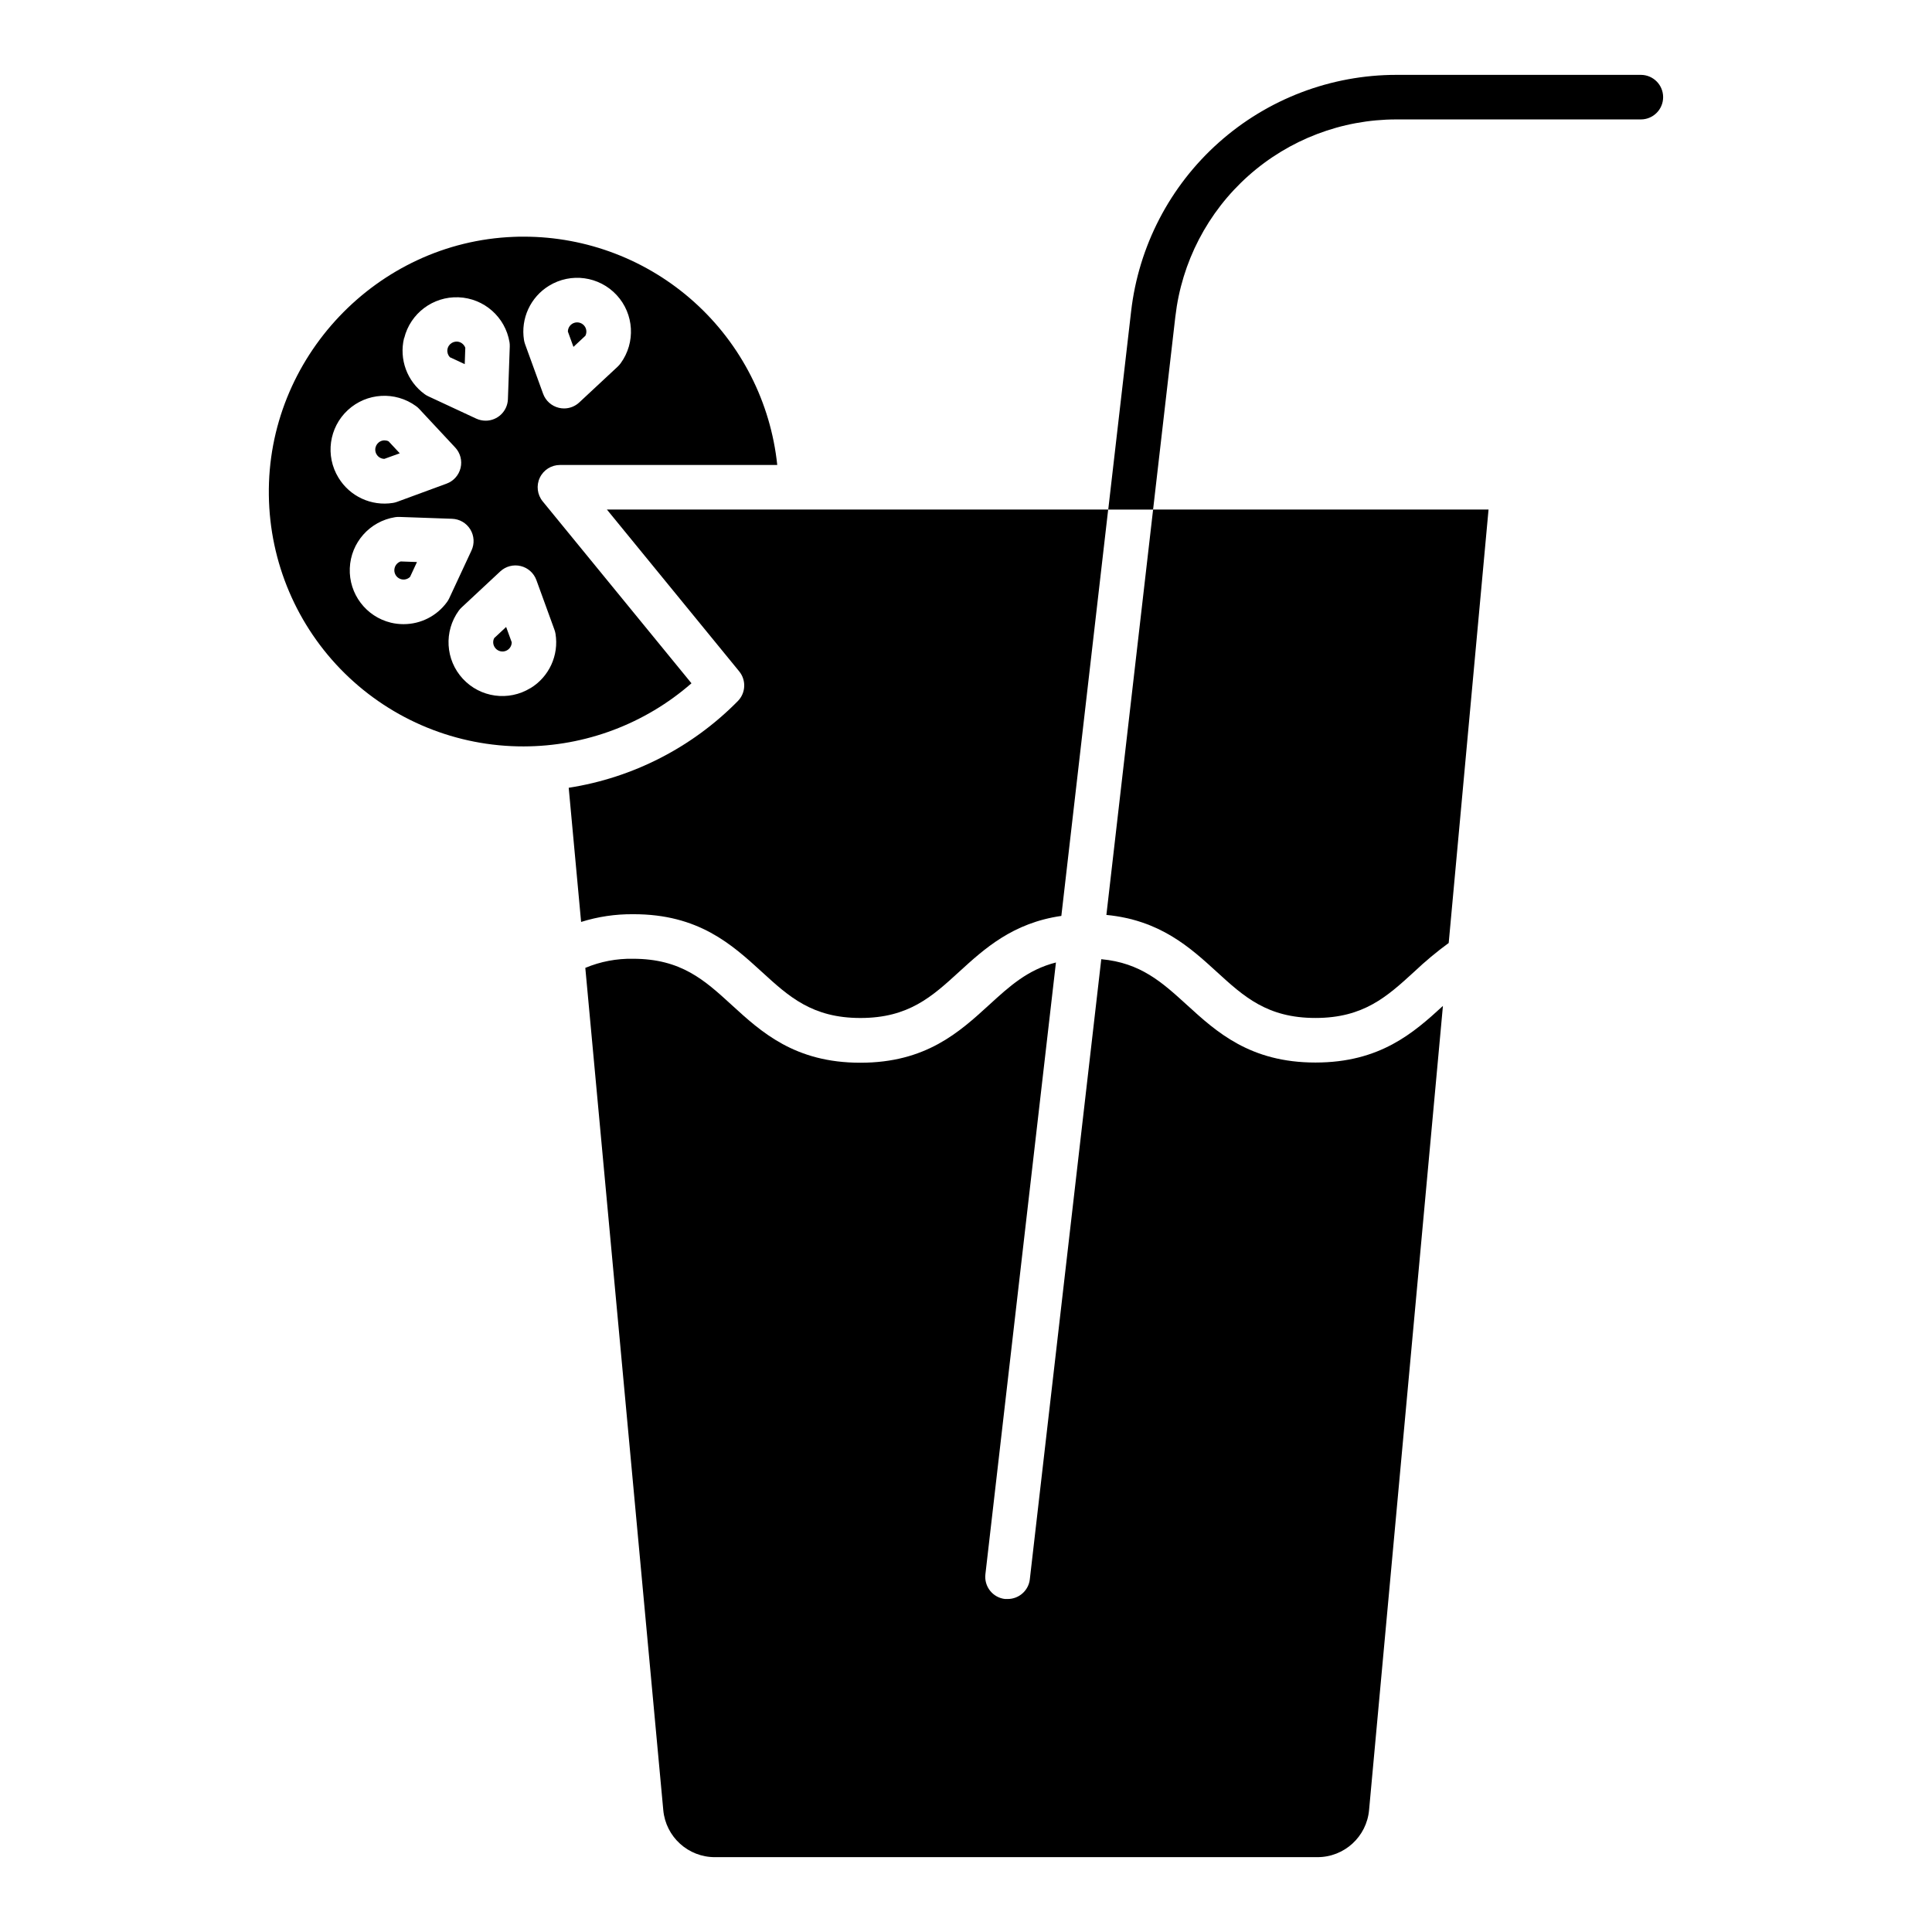 <?xml version="1.0" encoding="UTF-8"?>
<!-- Uploaded to: ICON Repo, www.iconrepo.com, Generator: ICON Repo Mixer Tools -->
<svg fill="#000000" width="800px" height="800px" version="1.1" viewBox="144 144 512 512" xmlns="http://www.w3.org/2000/svg">
 <g>
  <path d="m248.57 294.57c-0.254 1.062 0.23 2.164 1.18 2.699 0.953 0.539 2.144 0.379 2.922-0.387l1.832-3.938-4.32-0.156c-0.809 0.273-1.422 0.945-1.613 1.781z"/>
  <path d="m299.13 232.98c0.387-0.758 0.348-1.66-0.098-2.383-0.574-0.93-1.695-1.367-2.746-1.074-1.055 0.297-1.785 1.25-1.793 2.344l1.477 4.062z"/>
  <path d="m274.97 313.1c-0.391 0.754-0.352 1.652 0.098 2.371 0.566 0.938 1.691 1.387 2.75 1.094 1.059-0.293 1.793-1.254 1.797-2.352l-1.484-4.062z"/>
  <path d="m267.16 240.5 0.148-4.328c-0.242-0.699-0.789-1.254-1.488-1.504-0.699-0.25-1.473-0.168-2.106 0.219-0.633 0.387-1.055 1.039-1.148 1.773-0.098 0.738 0.148 1.477 0.66 2.012z"/>
  <path d="m249.94 264.13-2.953-3.168v-0.004c-0.664-0.328-1.449-0.34-2.125-0.023s-1.168 0.922-1.344 1.645c-0.176 0.727-0.012 1.488 0.445 2.078 0.457 0.59 1.156 0.938 1.902 0.945z"/>
  <path d="m458.48 410.26c-6.484-5.902-12.184-11.109-22.633-12.062l-18.934 164.33h0.004c-0.348 2.992-2.891 5.242-5.906 5.223-0.223 0.016-0.453 0.016-0.676 0-1.559-0.176-2.981-0.965-3.957-2.195-0.973-1.227-1.418-2.789-1.238-4.348l18.695-162.14c-7.488 1.898-12.32 6.316-17.711 11.246-7.871 7.184-16.727 15.32-34.117 15.32-17.387 0-26.262-8.137-34.117-15.32-7.172-6.562-13.371-12.23-26.145-12.23-4.332-0.082-8.637 0.738-12.633 2.414l20.664 223.21c0.648 7.09 6.617 12.5 13.734 12.457h159.59c7.133 0.027 13.094-5.414 13.719-12.516l19.57-213.07c-7.773 7.133-16.668 15.004-33.781 15.004-17.355 0-26.262-8.137-34.125-15.32z"/>
  <path d="m287.82 276.87c-1.441-1.766-1.742-4.207-0.766-6.266 0.977-2.062 3.051-3.379 5.332-3.379h57.594c-1.738-16.605-9.566-31.977-21.973-43.148-12.402-11.176-28.508-17.359-45.203-17.359-0.895 0-1.789 0-2.688 0.051-36.281 1.398-65.379 32.117-64.867 68.477 0.223 17.754 7.438 34.703 20.082 47.164 12.645 12.461 29.699 19.434 47.453 19.395 16.355-0.027 32.148-5.969 44.465-16.727zm1.676-57.141c5.797-3.562 13.305-2.527 17.926 2.469 4.621 4.996 5.066 12.562 1.062 18.066-0.223 0.305-0.473 0.59-0.746 0.855l-10.234 9.535c-1.094 1.02-2.531 1.586-4.023 1.586-0.469 0-0.934-0.055-1.387-0.168-1.926-0.465-3.488-1.863-4.164-3.719l-4.781-13.145v-0.004c-0.129-0.355-0.227-0.719-0.285-1.09-0.91-5.699 1.711-11.379 6.633-14.387zm-38.375 13.883h-0.004c1.621-6.566 7.633-11.09 14.391-10.828 6.758 0.258 12.406 5.231 13.516 11.902 0.059 0.371 0.082 0.746 0.07 1.121l-0.492 13.984v-0.004c-0.109 3.18-2.723 5.699-5.902 5.699-0.863-0.004-1.715-0.191-2.5-0.551l-12.676-5.902v-0.004c-0.348-0.152-0.676-0.344-0.984-0.57-4.656-3.387-6.812-9.25-5.461-14.848zm-17.418 36.988c-3.559-5.801-2.519-13.309 2.477-17.926 5-4.617 12.566-5.059 18.066-1.055 0.309 0.219 0.594 0.469 0.848 0.746l9.543 10.234h0.004c1.348 1.449 1.883 3.481 1.418 5.406-0.461 1.926-1.859 3.492-3.723 4.168l-13.117 4.824c-0.355 0.133-0.727 0.227-1.102 0.285-5.715 0.91-11.414-1.734-14.414-6.684zm17.25 38.809c-1.133 0-2.258-0.129-3.356-0.391-6.606-1.602-11.168-7.641-10.898-14.43 0.266-6.793 5.289-12.453 12-13.527 0.375-0.059 0.754-0.082 1.129-0.07l13.973 0.492c1.984 0.066 3.801 1.125 4.836 2.816 1.035 1.691 1.152 3.793 0.312 5.586l-5.902 12.676c-0.164 0.348-0.355 0.676-0.582 0.984-2.668 3.68-6.938 5.859-11.484 5.863zm33.625 16.945h-0.004c-5.801 3.559-13.309 2.519-17.926-2.481-4.617-4.996-5.059-12.562-1.055-18.066 0.223-0.305 0.477-0.59 0.758-0.844l10.223-9.535c1.449-1.352 3.481-1.887 5.406-1.422 1.926 0.461 3.492 1.859 4.168 3.723l4.781 13.145v0.004c0.133 0.352 0.227 0.719 0.289 1.09 0.918 5.695-1.695 11.379-6.613 14.387z"/>
  <path d="m339.91 321.94c1.895 2.34 1.727 5.734-0.395 7.871-12.086 12.262-27.793 20.309-44.801 22.957l3.285 35.551v0.004c4.457-1.402 9.105-2.09 13.777-2.047 17.375-0.051 26.234 8.086 34.105 15.27 7.172 6.562 13.371 12.23 26.145 12.23 12.773 0 18.973-5.668 26.145-12.23 6.723-6.141 14.219-12.961 27.098-14.82l12.41-107.69h-132.84z"/>
  <path d="m466.44 401.54c7.184 6.562 13.383 12.23 26.164 12.23s18.98-5.668 26.156-12.23c2.887-2.738 5.945-5.289 9.16-7.637l10.559-114.87h-88.895l-12.379 107.43c14.211 1.379 22.16 8.609 29.234 15.074z"/>
  <path d="m578.84 163.84h-64.766c-17.371 0-34.137 6.387-47.102 17.945-12.969 11.559-21.23 27.48-23.215 44.738l-6.062 52.516h11.887l5.902-51.168h0.004c1.652-14.379 8.535-27.648 19.34-37.277s24.773-14.949 39.246-14.945h64.766c3.262 0 5.906-2.641 5.906-5.902 0-3.262-2.644-5.906-5.906-5.906z"/>
 </g>
</svg>